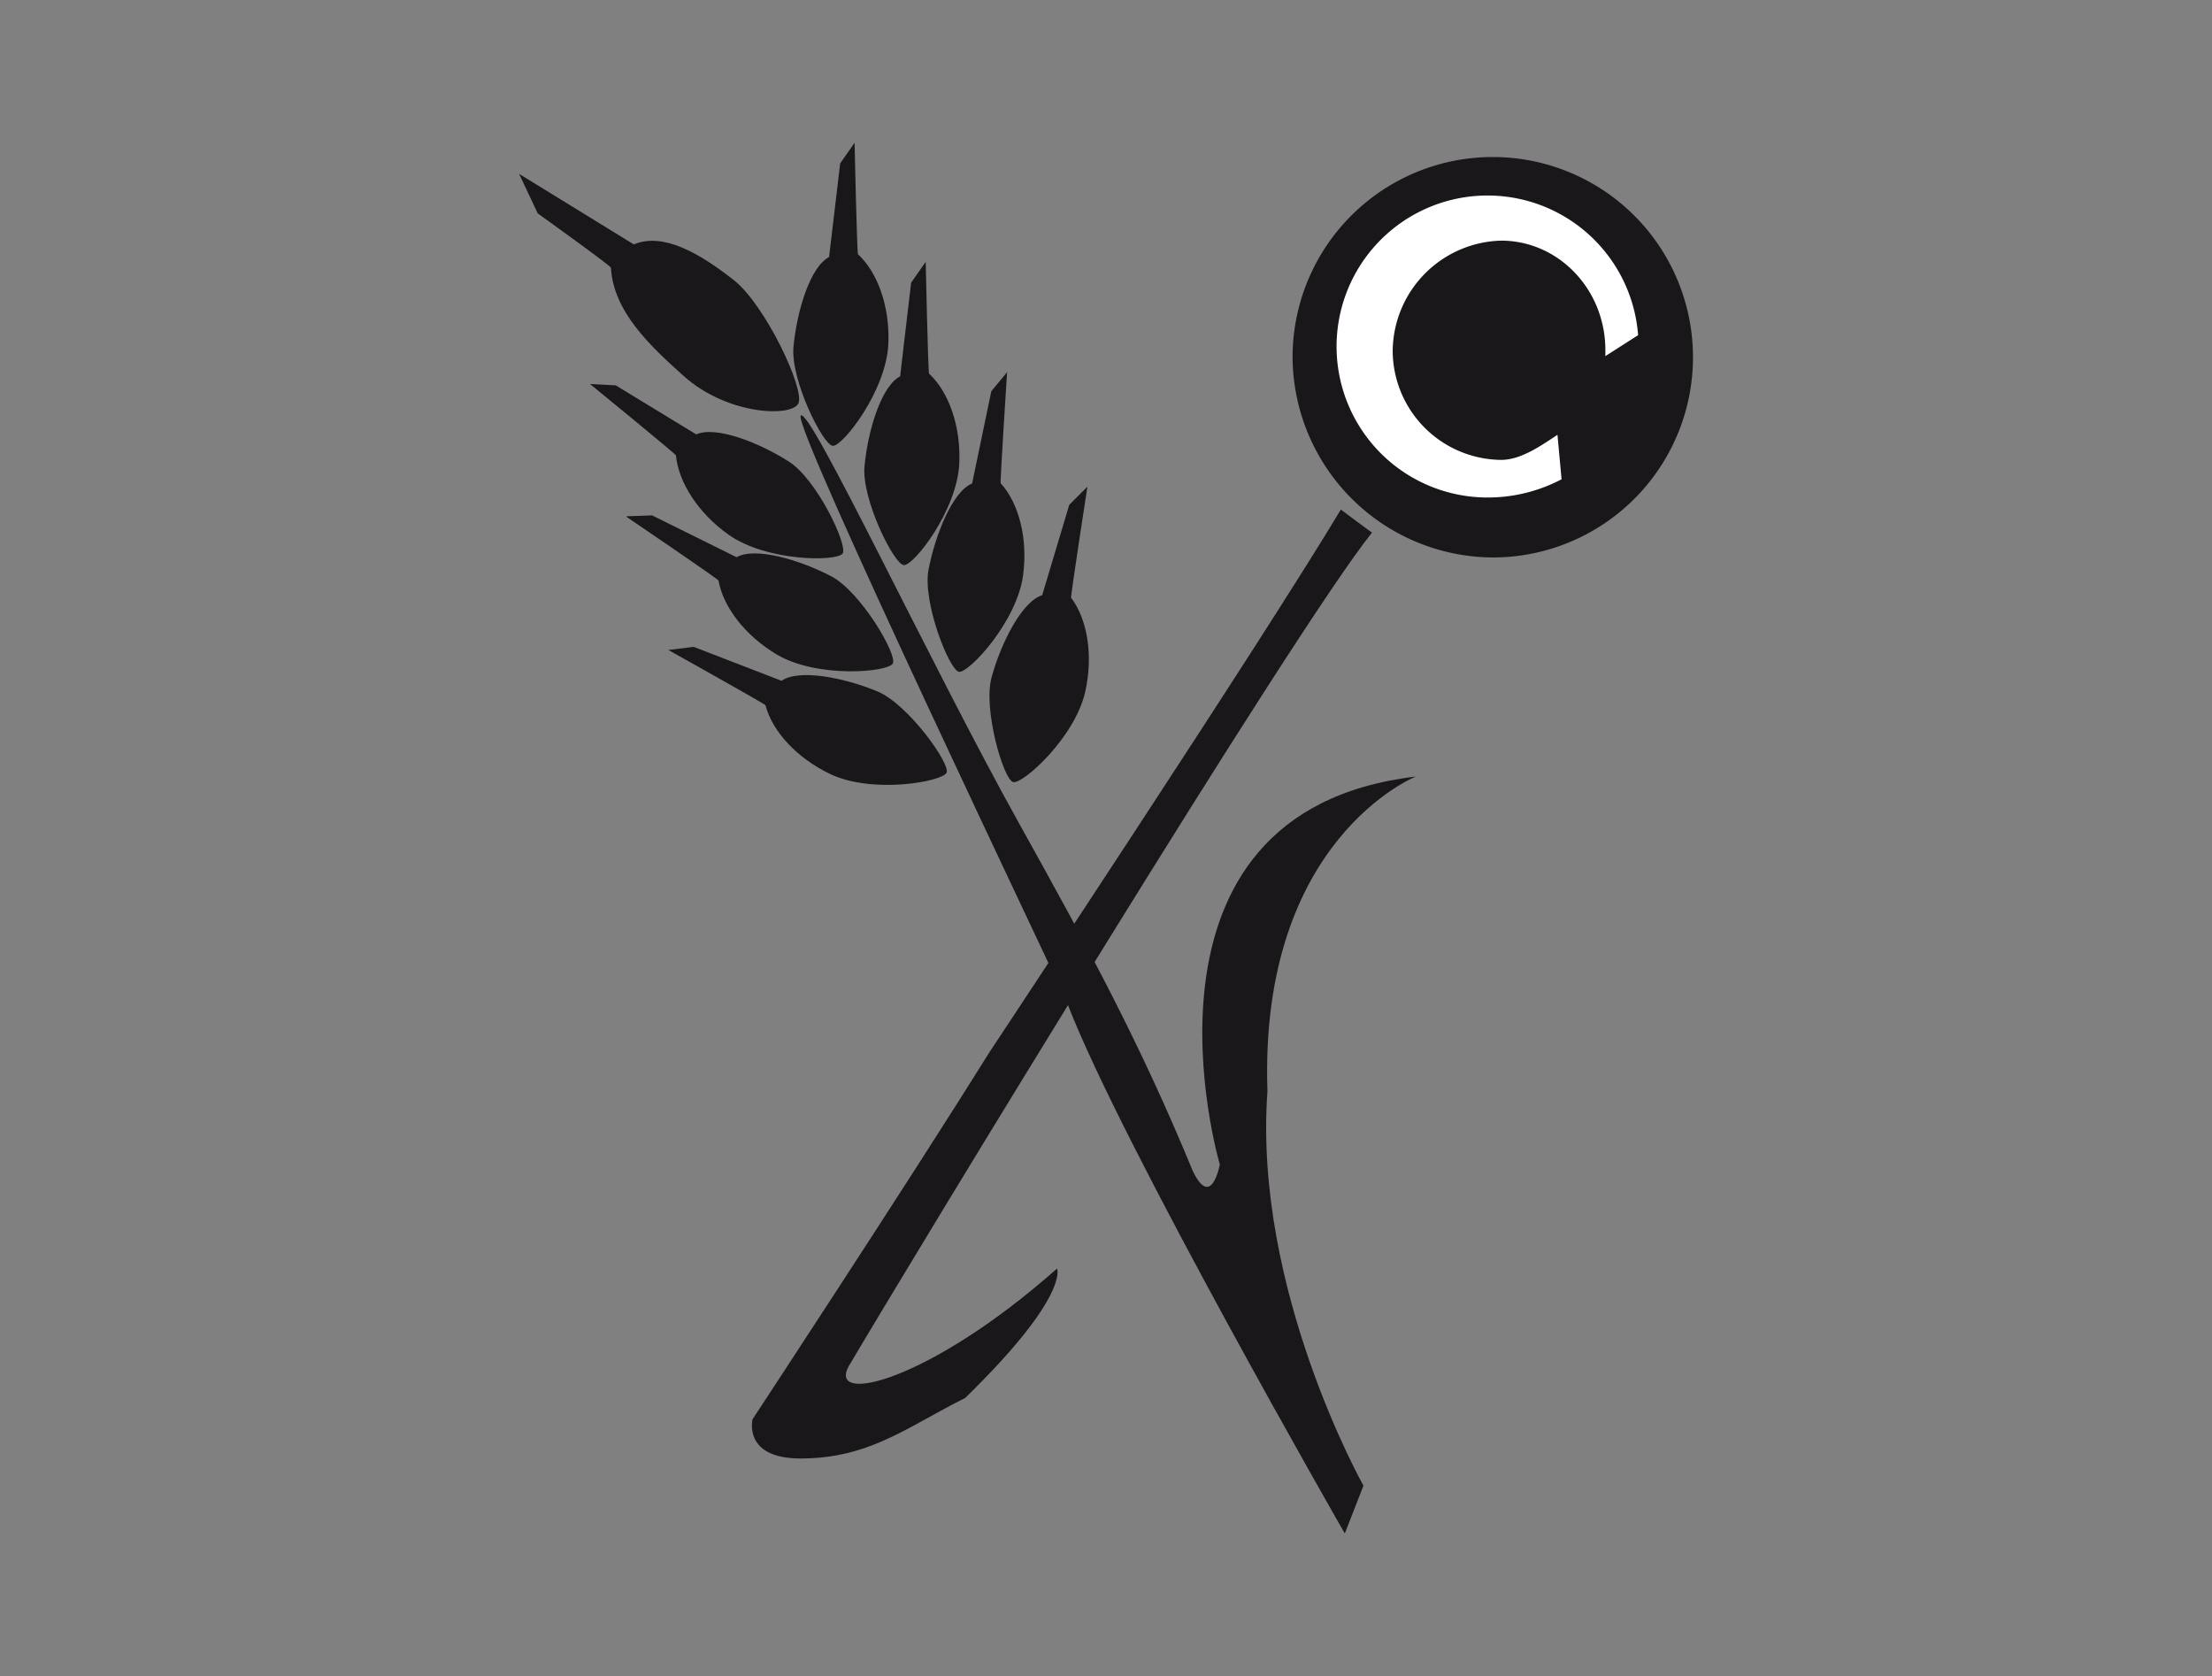 <svg id="Calque_1" data-name="Calque 1" xmlns="http://www.w3.org/2000/svg" viewBox="0 0 253.46 192.02"><rect x="0" y="0" width="253.46" height="192.02" fill="#808080" stroke="none"/><defs><style>.cls-1,.cls-2{fill:#1a171b;}.cls-2{fill-rule:evenodd;}.cls-3{fill:#fff;}</style></defs><g id="boundingGroup"><g id="Truppenkoch"><path class="cls-1" d="M61.62,24.46l-2.14-4.54L72.62,28C76,26.6,80.15,29,84.09,32.1c3.62,2.86,8.13,12.47,7.4,14.1s-8.15,1.36-13.14-3.11C74.4,39.55,70.29,35.67,70,30.67c0-.21-8.37-6.21-8.37-6.21Z"/><path class="cls-1" d="M97.94,16.33l-1.67,2.39L95,29.45c-2.16,1.11-3.69,6.17-4.08,10.28-.36,3.78,3.39,11.29,4.51,11.35s6.11-6.26,6.36-11.67c.19-4.29-1.23-8.2-3.48-10.28-.11-.08-.39-12.8-.39-12.8Z"/><path class="cls-1" d="M154.09,175.7l2.14-5.49s-12.65-22.46-11-45.16c-1-28.91,17-36.08,17-36.08-34.41,4.07-22.46,44.44-22.46,44.44s-.95,5.26-3.11.72c-6-14.57-11.93-25.5-19.82-39.67-10.2-18.29-24.15-48.14-25.09-46.83S122,114.08,122.31,115c6.22,16.16,31.78,60.69,31.78,60.69Z"/><path class="cls-1" d="M148.11,40.7a22.94,22.94,0,1,1,22.95,23.17A23.07,23.07,0,0,1,148.11,40.7Z"/><path class="cls-1" d="M106.07,30l-1.67,2.39-1.26,10.73c-2.15,1.11-3.69,6.17-4.08,10.28-.36,3.78,3.39,11.29,4.51,11.35s6.11-6.26,6.35-11.67c.19-4.29-1.23-8.2-3.47-10.28-.1-.08-.38-12.8-.38-12.8Z"/><path class="cls-1" d="M124.59,55.77l-2.07,2.07-3.1,10.35c-2.31.71-4.71,5.44-5.8,9.41-1,3.66,1.37,11.7,2.46,12s7.11-5.1,8.28-10.39c.93-4.18.22-8.28-1.63-10.73-.08-.09,1.86-12.66,1.86-12.66Z"/><path class="cls-1" d="M115.45,42.58l-1.86,2.24-2.2,10.57c-2.24.92-4.21,5.83-5,9.89-.69,3.74,2.39,11.54,3.5,11.69s6.63-5.71,7.34-11.07c.57-4.26-.51-8.27-2.57-10.54-.08-.09.74-12.78.74-12.78Z"/><path class="cls-1" d="M67.64,44l2.91.15,9.23,5.62c2.19-1,7.13.89,10.6,3.11,3.2,2,6.81,9.61,6.17,10.54s-8.7.95-13.1-2.18c-3.49-2.49-5.7-6-6-9.07,0-.13-9.84-8.17-9.84-8.17Z"/><path class="cls-1" d="M76.58,74.47l2.9-.36L89.55,78c2-1.39,7.17-.37,11,1.22,3.51,1.47,8.38,8.29,7.91,9.31S100,91,95.15,88.69c-3.87-1.84-6.66-4.92-7.44-7.89,0-.12-11.13-6.33-11.13-6.33Z"/><path class="cls-1" d="M71.8,59.15l2.92-.1,9.68,4.79c2.1-1.2,7.18.27,10.84,2.18,3.37,1.76,7.62,9,7.06,10s-8.58,1.71-13.24-1c-3.69-2.18-6.2-5.49-6.73-8.51,0-.14-10.53-7.29-10.53-7.29Z"/><path class="cls-2" d="M86.24,162.56s-1.2,4.54,5.49,4.54c7.88,0,12.18-3.59,18.87-6.94,12-11.7,10.52-14.82,10.52-14.82C106.54,158.25,94.9,161,97.22,156.58c8-13.54,51.14-84.58,60-95.57.24.24-3.58-2.63-3.58-2.63-9.32,15.53-39.85,61.53-40.38,62.35-9.16,14.71-27,41.83-27,41.83Z"/><path class="cls-3" d="M187.7,38.39A17.3,17.3,0,1,0,170.46,57a18.12,18.12,0,0,0,8.47-2.09l-.47-5.09c-1.82,1.19-4.14,2.87-6.46,2.87a12.55,12.55,0,0,1-12.42-12.42A12.76,12.76,0,0,1,172,27.57c6.6,0,11.95,5.61,11.95,12.54l0,.69,3.77-2.41Z"/></g></g></svg>